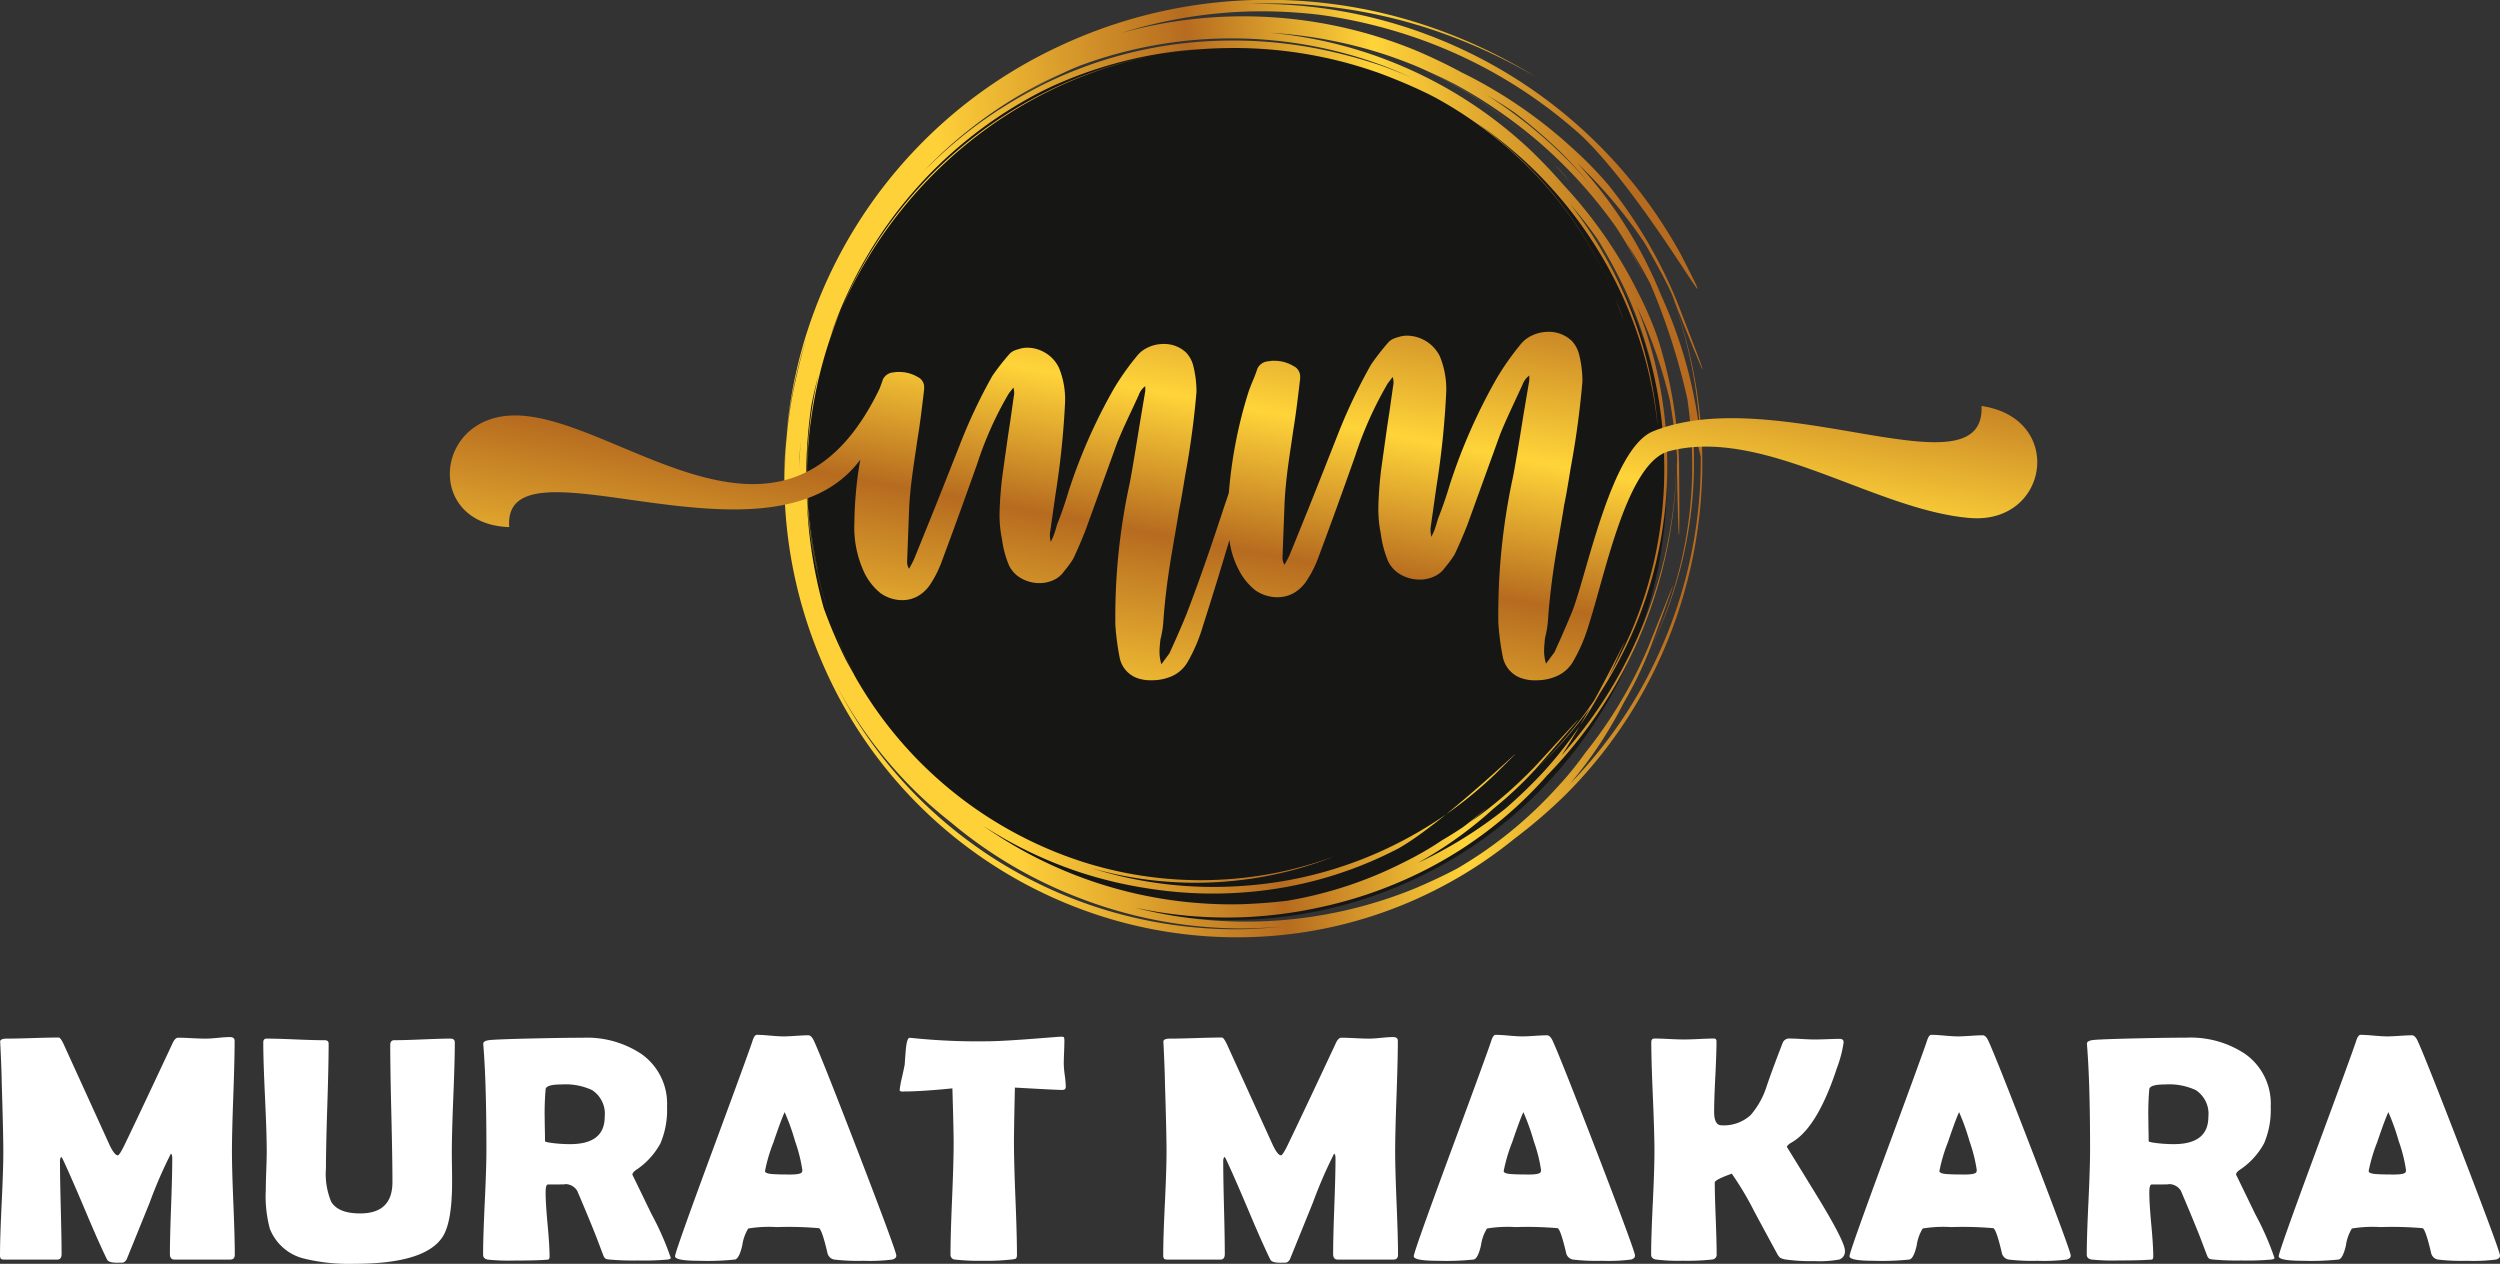 <svg xmlns="http://www.w3.org/2000/svg" xmlns:xlink="http://www.w3.org/1999/xlink" width="301.847" height="152.589" viewBox="0 0 301.847 152.589">
  <rect x="0" y="0" width="301.847" height="152.589" fill="#333333" stroke="none"/>
  <defs>
    <linearGradient id="linear-gradient" x1="0.202" y1="0.534" x2="0.921" y2="0.454" gradientUnits="objectBoundingBox">
      <stop offset="0" stop-color="#ffd139"/>
      <stop offset="0.38" stop-color="#b66b1f"/>
      <stop offset="0.65" stop-color="#ffd439"/>
      <stop offset="1" stop-color="#b66b1f"/>
    </linearGradient>
    <linearGradient id="linear-gradient-2" x1="0.131" y1="0.886" x2="0.883" y2="0.018" xlink:href="#linear-gradient"/>
  </defs>
  <g id="Group_3" data-name="Group 3" transform="translate(-6.513 -30.194)">
    <ellipse id="Ellipse_1" data-name="Ellipse 1" cx="52.623" cy="52.975" rx="52.623" ry="52.975" transform="translate(102.51 35.321)" fill="#161615"/>
    <g id="Group_1" data-name="Group 1" transform="translate(6.513 155.138)">
      <path id="Path_1" data-name="Path 1" d="M34.862,147.5q0,.59-.552.59H27.579q-.551,0-.552-.666,0-1.921.143-5.761t.142-5.761c0-.367-.056-.564-.171-.59a54.328,54.328,0,0,0-2.547,5.875q-1.37,3.386-2.737,6.751a.812.812,0,0,1-.476.513c-.063.011-.318.018-.761.018q-.988,0-1.179-.38-1.028-2.092-2.7-6.084-1.787-4.222-2.681-6.1a.586.586,0,0,0-.171-.209.9.9,0,0,0-.133.552q0,1.863.095,5.59t.1,5.589c0,.444-.179.666-.534.666H7.065c-.254,0-.409-.041-.466-.124a.8.8,0,0,1-.085-.428q0-2.072.2-6.227t.2-6.226q0-2.206-.19-8.271-.019-1.578-.171-4.7l-.019-.323c-.012-.253.253-.381.8-.381q1.044,0,3.136-.066t3.138-.066q.208,0,.589.8l5.552,12.187q.59,1.236.989,1.237.208,0,.894-1.426,1.919-3.993,5.684-12.035c.216-.5.451-.741.7-.741q.551,0,1.663.056t1.682.056c.318,0,.8-.03,1.455-.095s1.138-.095,1.454-.095q.572,0,.571.457,0,2.245-.162,6.7t-.161,6.7q0,2.072.171,6.216T34.862,147.5Z" transform="translate(-6.513 -120.955)" fill="#fff"/>
      <path id="Path_2" data-name="Path 2" d="M52.419,138.7q0,4.849-1.16,6.616-2.129,3.233-10.627,3.233a22.839,22.839,0,0,1-5.913-.589,5.953,5.953,0,0,1-4.3-3.631,15.064,15.064,0,0,1-.494-4.678c0-.519.019-1.293.056-2.319s.058-1.794.058-2.3q0-2.206-.209-6.616t-.209-6.6c0-.3.132-.457.4-.457q1.16,0,3.508.1t3.508.095c.316,0,.476.139.476.418q0,2.509-.162,7.519t-.161,7.52a8.733,8.733,0,0,0,.627,4.03q.836,1.426,3.5,1.426,3.9,0,3.9-3.783,0-2.757-.133-8.271t-.133-8.271q0-.588.476-.589,1.12,0,3.384-.095t3.384-.1c.369,0,.552.153.552.457q0,2.187-.18,6.6t-.18,6.616q0,.609.018,1.834T52.419,138.7Z" transform="translate(2.166 -120.903)" fill="#fff"/>
      <path id="Path_3" data-name="Path 3" d="M71.582,147.875q0,.132-.38.19a33.029,33.029,0,0,1-3.631.114,32.428,32.428,0,0,1-3.385-.114,1.932,1.932,0,0,1-.475-.095.844.844,0,0,1-.267-.381q-.285-.741-.836-2.2-.741-1.9-2.319-5.608a1.677,1.677,0,0,0-1.578-.818q.569.039-1.959.039c-.19,0-.286.322-.286.97q0,1.294.238,3.858t.238,3.861c0,.215-.056.341-.171.38l-.532.039q-1.122.074-3.5.076a25.256,25.256,0,0,1-3.27-.114q-.551-.114-.552-.59,0-2.09.2-6.312t.2-6.33q0-8.043-.362-12.549l-.019-.265q-.019-.324.6-.437t5.809-.228q3.518-.076,5.609-.076a11.871,11.871,0,0,1,7.072,1.957,7.337,7.337,0,0,1,3.1,6.37,10.294,10.294,0,0,1-.8,4.429,9.008,9.008,0,0,1-2.948,3.213q-.435.305-.436.571,0-.019,2.319,4.772A34.506,34.506,0,0,1,71.582,147.875ZM63.6,130.82a3.411,3.411,0,0,0-1.521-3.213,7.623,7.623,0,0,0-3.688-.684q-1.807,0-1.922.552a33.229,33.229,0,0,0-.113,3.726c0,.292.006.722.019,1.293s.018.995.018,1.274c0,.063.2.127.609.19a16.638,16.638,0,0,0,2.433.172Q63.6,134.129,63.6,130.82Z" transform="translate(9.412 -120.933)" fill="#fff"/>
      <path id="Path_4" data-name="Path 4" d="M92.481,147.682q0,.342-.476.476a21.8,21.8,0,0,1-3.535.151,23.986,23.986,0,0,1-3.5-.151,1.026,1.026,0,0,1-.818-.856q-.646-2.738-1.007-2.929a42.292,42.292,0,0,0-5.1-.132,15.05,15.05,0,0,0-3.442.171,5.25,5.25,0,0,0-.722,2.034q-.361,1.578-.875,1.711a31.937,31.937,0,0,1-4.334.151q-2.909,0-2.909-.55,0-.5,4.3-12.15,4.659-12.6,5.058-13.86.227-.722.532-.722.512,0,1.587.095t1.607.095q.514,0,1.512-.066c.666-.045,1.162-.067,1.492-.067.239,0,.462.209.664.627q.933,2,5.439,13.689Q92.48,147.169,92.481,147.682ZM79,130.361q-.4.838-1.349,3.633a19.583,19.583,0,0,0-1.026,3.479q0,.342,1.14.38c.393.026,1.039.039,1.94.039q1.255,0,1.388-.3a.76.76,0,0,0,.037-.267,18.509,18.509,0,0,0-.875-3.46A26.745,26.745,0,0,0,79,130.361Z" transform="translate(15.74 -121.027)" fill="#fff"/>
      <path id="Path_5" data-name="Path 5" d="M105.538,127.238c0,.253-.14.381-.418.381q-.724,0-5.724-.286-.113,4.812-.114,6.713,0,2.243.182,6.748t.18,6.75c0,.241-.056.393-.171.457a2.286,2.286,0,0,1-.534.095,27.265,27.265,0,0,1-3.345.151,26.169,26.169,0,0,1-3.442-.151.559.559,0,0,1-.532-.59q0-2.243.19-6.729t.19-6.731q0-1.484-.151-6.618-3.8.382-6.066.381c-.2,0-.3-.063-.3-.19a11.178,11.178,0,0,1,.267-1.465q.3-1.331.343-1.616c.037-.6.083-1.191.132-1.787q.134-1.426.457-1.426c.025,0,.114.007.267.019a76.514,76.514,0,0,0,9.106.4q1.713,0,6.314-.362,2.47-.19,2.49-.19a1.076,1.076,0,0,1,.437.047c.039.032.063.155.076.371,0,.342-.012.817-.037,1.426-.026.671-.039,1.147-.039,1.425a11.422,11.422,0,0,0,.124,1.4A11.7,11.7,0,0,1,105.538,127.238Z" transform="translate(23.142 -120.965)" fill="#fff"/>
      <path id="Path_6" data-name="Path 6" d="M136.965,147.5q0,.59-.552.59h-6.731q-.551,0-.552-.666,0-1.921.143-5.761t.143-5.761c0-.367-.058-.564-.172-.59a55.027,55.027,0,0,0-2.547,5.875q-1.368,3.386-2.737,6.751a.806.806,0,0,1-.476.513c-.063.011-.316.018-.759.018-.66,0-1.052-.127-1.18-.38q-1.025-2.092-2.7-6.084-1.787-4.222-2.681-6.1a.6.6,0,0,0-.171-.209.9.9,0,0,0-.133.552q0,1.863.095,5.59t.095,5.589q0,.666-.532.666h-6.351c-.253,0-.409-.041-.465-.124a.78.78,0,0,1-.087-.428q0-2.072.2-6.227t.2-6.226q0-2.206-.19-8.271-.021-1.578-.172-4.7l-.018-.323c-.014-.253.253-.381.8-.381q1.044,0,3.136-.066t3.138-.066q.208,0,.59.8l5.55,12.187q.59,1.236.989,1.237.21,0,.894-1.426,1.921-3.993,5.685-12.035c.216-.5.45-.741.7-.741q.551,0,1.664.056t1.682.056c.316,0,.8-.03,1.454-.095s1.139-.095,1.455-.095c.38,0,.571.153.571.457q0,2.245-.162,6.7t-.162,6.7q0,2.072.172,6.216T136.965,147.5Z" transform="translate(31.831 -120.955)" fill="#fff"/>
      <path id="Path_7" data-name="Path 7" d="M157.321,147.682c0,.228-.16.387-.476.476a21.825,21.825,0,0,1-3.537.151,23.986,23.986,0,0,1-3.5-.151,1.028,1.028,0,0,1-.818-.856q-.646-2.738-1.007-2.929a42.258,42.258,0,0,0-5.095-.132,15.031,15.031,0,0,0-3.442.171,5.219,5.219,0,0,0-.724,2.034q-.361,1.578-.873,1.711a31.979,31.979,0,0,1-4.336.151q-2.907,0-2.908-.55,0-.5,4.3-12.15,4.659-12.6,5.058-13.86.229-.722.532-.722.514,0,1.587.095t1.607.095q.514,0,1.512-.066c.666-.045,1.162-.067,1.492-.067q.361,0,.666.627.931,2,5.438,13.689Q157.32,147.169,157.321,147.682Zm-13.48-17.321q-.4.838-1.351,3.633a19.716,19.716,0,0,0-1.026,3.479c0,.228.381.355,1.14.38q.59.039,1.94.039,1.254,0,1.388-.3a.756.756,0,0,0,.039-.267,18.509,18.509,0,0,0-.875-3.46A27.176,27.176,0,0,0,143.841,130.361Z" transform="translate(40.09 -121.027)" fill="#fff"/>
      <path id="Path_8" data-name="Path 8" d="M174.842,146.969a1.015,1.015,0,0,1-.7,1.065,13.425,13.425,0,0,1-3,.19,21.971,21.971,0,0,1-3.422-.19,2.158,2.158,0,0,1-.675-.2,1.683,1.683,0,0,1-.409-.542q-1.389-2.548-2.757-5.1a36.623,36.623,0,0,0-2.7-4.526q-2.053.741-2.052,1.065,0,1.426.113,4.305t.114,4.326a.579.579,0,0,1-.513.666,27.688,27.688,0,0,1-3.575.151,21.845,21.845,0,0,1-3.27-.151q-.551-.114-.552-.59,0-2.053.2-6.2t.2-6.216q0-2.206-.19-6.627t-.191-6.625c0-.279.133-.42.4-.42q.59,0,1.779.058t1.777.056q.609,0,1.806-.056t1.788-.058c.215,0,.323.114.323.343q0,1.407-.143,4.25t-.143,4.249q0,1.636.894,1.636a4.8,4.8,0,0,0,3.517-1.237,9.908,9.908,0,0,0,1.882-3.327q.609-1.843,2-5.437a.84.84,0,0,1,.856-.476q.5,0,1.492.058c.666.039,1.164.056,1.494.056s.851-.011,1.53-.037,1.183-.039,1.512-.039q.456,0,.457.437a14.381,14.381,0,0,1-.8,3.062q-2.356,7.187-5.418,8.974c-.418.241-.627.436-.627.589q0-.019,3.508,5.7T174.842,146.969Z" transform="translate(47.912 -120.903)" fill="#fff"/>
      <path id="Path_9" data-name="Path 9" d="M195.566,147.682q0,.342-.476.476a21.8,21.8,0,0,1-3.535.151,23.986,23.986,0,0,1-3.5-.151,1.026,1.026,0,0,1-.818-.856q-.646-2.738-1.008-2.929a42.239,42.239,0,0,0-5.095-.132,15.04,15.04,0,0,0-3.442.171,5.25,5.25,0,0,0-.722,2.034q-.361,1.578-.875,1.711a31.937,31.937,0,0,1-4.334.151q-2.909,0-2.909-.55,0-.5,4.3-12.15,4.659-12.6,5.056-13.86.229-.722.534-.722.512,0,1.587.095c.715.063,1.252.095,1.605.095s.847-.022,1.513-.066,1.162-.067,1.492-.067c.239,0,.462.209.664.627q.933,2,5.439,13.689Q195.565,147.169,195.566,147.682Zm-13.48-17.321q-.4.838-1.349,3.633a19.584,19.584,0,0,0-1.026,3.479q0,.342,1.14.38c.393.026,1.039.039,1.94.039q1.255,0,1.388-.3a.76.76,0,0,0,.037-.267,18.507,18.507,0,0,0-.875-3.46A26.744,26.744,0,0,0,182.086,130.361Z" transform="translate(54.452 -121.027)" fill="#fff"/>
      <path id="Path_10" data-name="Path 10" d="M212.346,147.875c0,.088-.127.151-.381.19a32.995,32.995,0,0,1-3.631.114,32.4,32.4,0,0,1-3.384-.114,1.913,1.913,0,0,1-.475-.095.844.844,0,0,1-.267-.381q-.285-.741-.836-2.2-.741-1.9-2.321-5.608a1.674,1.674,0,0,0-1.578-.818q.572.039-1.957.039c-.191,0-.286.322-.286.97q0,1.294.238,3.858t.238,3.861c0,.215-.058.341-.172.38L197,148.1q-1.122.074-3.5.076a25.24,25.24,0,0,1-3.27-.114q-.551-.114-.552-.59,0-2.09.2-6.312t.2-6.33q0-8.043-.36-12.549l-.019-.265q-.019-.324.6-.437t5.809-.228q3.516-.076,5.608-.076a11.878,11.878,0,0,1,7.073,1.957,7.336,7.336,0,0,1,3.1,6.37,10.316,10.316,0,0,1-.8,4.429,9.021,9.021,0,0,1-2.948,3.213q-.437.305-.437.571,0-.019,2.319,4.772A34.442,34.442,0,0,1,212.346,147.875Zm-7.985-17.055a3.411,3.411,0,0,0-1.521-3.213,7.627,7.627,0,0,0-3.688-.684q-1.807,0-1.922.552a33.226,33.226,0,0,0-.113,3.726q0,.437.018,1.293t.019,1.274c0,.063.2.127.608.19a16.651,16.651,0,0,0,2.433.172Q204.36,134.129,204.361,130.82Z" transform="translate(62.275 -120.933)" fill="#fff"/>
      <path id="Path_11" data-name="Path 11" d="M233.245,147.682q0,.342-.476.476a21.812,21.812,0,0,1-3.536.151,24,24,0,0,1-3.5-.151,1.026,1.026,0,0,1-.817-.856q-.646-2.738-1.008-2.929a42.239,42.239,0,0,0-5.1-.132,15.031,15.031,0,0,0-3.442.171,5.227,5.227,0,0,0-.722,2.034q-.363,1.578-.875,1.711a31.953,31.953,0,0,1-4.334.151q-2.909,0-2.909-.55,0-.5,4.3-12.15,4.659-12.6,5.058-13.86.229-.722.532-.722.514,0,1.589.095t1.605.095q.514,0,1.512-.066t1.492-.067c.241,0,.464.209.666.627q.931,2,5.438,13.689Q233.244,147.169,233.245,147.682Zm-13.48-17.321q-.4.838-1.349,3.633a19.651,19.651,0,0,0-1.028,3.479q0,.342,1.142.38.588.039,1.938.039,1.257,0,1.389-.3a.761.761,0,0,0,.037-.267,18.506,18.506,0,0,0-.875-3.46A26.952,26.952,0,0,0,219.765,130.361Z" transform="translate(68.602 -121.027)" fill="#fff"/>
    </g>
    <g id="Group_2" data-name="Group 2" transform="translate(60.827 30.194)">
      <path id="Path_12" data-name="Path 12" d="M159.153,45.152a56.31,56.31,0,0,1,5.391,4.53A47.734,47.734,0,0,1,175.719,66.32c.337.864.644,1.711.938,2.592a24.409,24.409,0,0,0-.938-2.592,47.4,47.4,0,0,0-11.207-16.6,49.306,49.306,0,0,0-10.6-7.765l-.066-.033-.117-.062-.074-.037-.581-.3h-.01c-1.768-.868-3.641-1.664-5.688-2.433a52.231,52.231,0,0,0-17.479-3.1h-.021c-1.008,0-2.043.025-3.114.072a50.85,50.85,0,0,0-19.981,5.318,51.731,51.731,0,0,0-28.57,48.876,54.964,54.964,0,0,0,1.166,8.779c-.008-.063-.012-.125-.023-.191a54.844,54.844,0,0,1-1.135-8.587,54.14,54.14,0,0,1,.8-12.193,58.978,58.978,0,0,0-.977,10.64A56.146,56.146,0,0,0,80.108,103.6a58.479,58.479,0,0,0,2.674,6.259q.485.91.971,1.769c-.4-.806-.788-1.637-1.179-2.508a53.509,53.509,0,0,1-3.114-33.6c-.341,1.254-.623,2.492-.86,3.733a58.608,58.608,0,0,0-.589,9.451,54.162,54.162,0,0,0,4.571,20.414c.42.938.847,1.835,1.283,2.707a48.787,48.787,0,0,0,27.544,22.439,46.91,46.91,0,0,0,19.2,1.935,45.77,45.77,0,0,0,11.165-2.625,44.2,44.2,0,0,1-11.153,2.857A45.722,45.722,0,0,1,112.389,135a49,49,0,0,0,18.263,2.158,48.405,48.405,0,0,0,18.619-5.081,48.957,48.957,0,0,0,12.018-8.521c7.674-7.616-5.407,5.481-11.765,9.061a47.874,47.874,0,0,1-18.848,5.336,49.682,49.682,0,0,1-11.245-.465,51.119,51.119,0,0,1-8.48-2.006,50.514,50.514,0,0,1-11.6-5.594,52.07,52.07,0,0,0,31.384,9.476c1.886-.078,3.647-.21,5.344-.415a48.89,48.89,0,0,0,14.207-4.713,38,38,0,0,0,4.468-2.583c.88-.514,1.724-1.045,2.534-1.586.955-.714,1.9-1.477,2.88-2.325-.655.6-1.3,1.158-1.944,1.686a54.23,54.23,0,0,0,7.742-6.67c4.634-5.025,8.911-9.808.2.179a45.72,45.72,0,0,1-5.138,4.85,48.735,48.735,0,0,1-9.2,6.6,52.064,52.064,0,0,0,10.622-6.59,59.494,59.494,0,0,0,4.439-4.272,50.258,50.258,0,0,0,6.893-9.556,55.027,55.027,0,0,0,3.891-7.175,50,50,0,0,0,4.281-20.522,51.082,51.082,0,0,0-3.675-19.08,56.184,56.184,0,0,1,3.992,11.361c.232,1.3,1.029,6.557.851,7.677.161,9.784.387,12.931.261-.011a54.644,54.644,0,0,0-2.645-15.41,43.945,43.945,0,0,0-2.491-5.669A54.591,54.591,0,0,0,169.412,52.5c-1.143-1.329-2.393-2.641-3.776-3.995a52.871,52.871,0,0,0-31.621-14.351,54.886,54.886,0,0,1,14.193,2.732c1.3.448,2.525.909,3.722,1.413a48.824,48.824,0,0,1,16.4,11.718,25.214,25.214,0,0,1,1.868,2.168c-.609-.748-1.22-1.454-1.868-2.168a48.942,48.942,0,0,0-15.1-11.154c1.072.481,2.135,1,3.239,1.578A58.567,58.567,0,0,1,166.6,47.468a57.126,57.126,0,0,1,9.2,10.183,58.585,58.585,0,0,1,3.252,5.663c-.64-1.316-1.282-2.541-1.948-3.713.952,1.491,1.861,3.069,2.77,4.774a79.641,79.641,0,0,1,4.51,13.995,55.4,55.4,0,0,1,.543,10.178,51.138,51.138,0,0,1-4.963,19.916,50.938,50.938,0,0,0,5.162-19.911,58.942,58.942,0,0,0-.162-7.746c.49,2.135.842,3.8,1.037,4.542,0,1.034-.015,2.1-.061,3.2a56.292,56.292,0,0,1-4.913,20.35,54.951,54.951,0,0,1-10.813,15.926,50.511,50.511,0,0,0,6.494-9.784,47.8,47.8,0,0,0,3.2-6.6c4.776-12.89,2.392-6.682-.257-.1a53.668,53.668,0,0,1-7.6,12.757,39.873,39.873,0,0,1-3.385,4.153,50.639,50.639,0,0,1-12.047,9.791c-1.561.827-3.226,1.607-5.025,2.376a53.95,53.95,0,0,1-33.925,2.359,52.305,52.305,0,0,0,13.308,1.153,53.394,53.394,0,0,0,8.966-1.171,51.894,51.894,0,0,0,11.079-3.691,49.65,49.65,0,0,0,16.311-12.113l.074-.092a55.058,55.058,0,0,0,15.655-37.631,54.789,54.789,0,0,1-4.655,20.838,53.526,53.526,0,0,1-9.206,14.326c1.147-1.728,2.343-3.774,3.443-5.747a53.134,53.134,0,0,1-6.432,7.334,51.946,51.946,0,0,0,6.926-8.231c3.14-5.747,5.2-10.373,2.268-3.92-.208.436-.421.86-.631,1.275a59.677,59.677,0,0,0,2.719-5.377,49.994,49.994,0,0,0,4.1-20.439,51.3,51.3,0,0,0-4.494-20.608,60.22,60.22,0,0,0-3.563-6.615,52.02,52.02,0,0,0-3.322-4.253,51.549,51.549,0,0,1,6.586,11,50.219,50.219,0,0,1,4.032,16.153,50.235,50.235,0,0,0-4.289-16.032,50.82,50.82,0,0,0-11.876-16.373,59.45,59.45,0,0,0-5.508-4.41Zm-77.8,24.4a51.908,51.908,0,0,1,25.3-28.445l.946-.453,0,0h0a51.438,51.438,0,0,1,18.2-4.55,50.5,50.5,0,0,0-18.993,5.348,52.408,52.408,0,0,0-15.61,12.076,53.731,53.731,0,0,0-10.1,16.78l-.216.6c.15-.448.3-.9.462-1.354Zm-4.025,13.9c-.083,1.117-.132,2.259-.14,3.435,0-.5,0-.981.008-1.466.032-.669.074-1.321.132-1.968Zm33.756-45.341.045-.017a52.513,52.513,0,0,1,36.6.054c1.2.469,2.33.951,3.418,1.442-1.1-.475-2.238-.927-3.439-1.371a60.406,60.406,0,0,0-8.26-2.2,53.52,53.52,0,0,0-12.718-.86,51.367,51.367,0,0,0-20.351,5.354,61.205,61.205,0,0,0-5.356,3.085,56.315,56.315,0,0,1,7.777-4.527A53.405,53.405,0,0,0,92.834,50.189l0,0,0,0-.752.784-.033.033a56.08,56.08,0,0,1,4.336-3.995l.007,0,.059-.054a48.027,48.027,0,0,1,4.268-3.155,57.463,57.463,0,0,1,9-5.121c.465-.2.922-.389,1.374-.576ZM95.53,129.538a54.105,54.105,0,0,0,15.189,8.978,54.712,54.712,0,0,0,20.256,3.779c1.528-.025,2.982-.1,4.389-.212q-2.1.219-4.389.3A54.184,54.184,0,0,1,81.69,113.019a51.725,51.725,0,0,0,11.062,14.193c.938.827,1.857,1.6,2.779,2.326ZM75.441,89.018l-.012-.315a56.152,56.152,0,0,1,3.587-21.061A57.4,57.4,0,0,1,108.493,35.8a59.042,59.042,0,0,1,22.32-5.56,60.426,60.426,0,0,1,22.412,3.164,63.035,63.035,0,0,1,12.89,6.1,65.106,65.106,0,0,0-12.977-5.871,61.569,61.569,0,0,0-21.78-2.962,58.278,58.278,0,0,1,40.72,15.484,58.315,58.315,0,0,1,11.577,14.865c6.263,12.242-3.737-6.477-12.017-14.417A58.507,58.507,0,0,0,152.544,35.09,60.623,60.623,0,0,0,140.136,32a59.268,59.268,0,0,0-9.319-.4,56.95,56.95,0,0,0-14.769,2.575,54.8,54.8,0,0,1,35.947,2.275c1.845.806,3.539,1.619,5.138,2.488a56.683,56.683,0,0,1,13.218,9,46.454,46.454,0,0,1,4.5,4.585,56.9,56.9,0,0,1,8.237,13.964c4.885,12.508,3.5,9.543-.253.113-.237-1.15-2.944-5.959-3.651-7.129a57.989,57.989,0,0,0-8.055-9.552,52.218,52.218,0,0,1,10.087,15.925,55.585,55.585,0,0,1,4.543,15.636l.191,1.735a56.894,56.894,0,0,0-3.173-16.589,57.134,57.134,0,0,1-1.4,42.418,56.012,56.012,0,0,1-11.743,17.149,62.6,62.6,0,0,1-6.171,5.3,53.355,53.355,0,0,1-11.395,7.068,52.779,52.779,0,0,1-21.1,4.792,53.892,53.892,0,0,1-20.7-3.737,54.782,54.782,0,0,1-30.325-29.384,55.724,55.724,0,0,1-1.919-39.182c-.187.627-.369,1.253-.535,1.878l0,.023-.008.026c-.286,1.047-.536,2.076-.757,3.106a52.617,52.617,0,0,0-1.29,12.938ZM160.218,41.7c1.129.656,2.234,1.345,3.322,2.094a60.388,60.388,0,0,1,5.889,5.1c1.171,1.212,2.25,2.4,3.239,3.583A56.471,56.471,0,0,0,160.218,41.7Z" transform="translate(-34.969 -30.194)" fill-rule="evenodd" fill="url(#linear-gradient)"/>
      <path id="Path_13" data-name="Path 13" d="M131.911,99.46a4.98,4.98,0,0,1-.23-1.553c0-.349.043-.813.109-1.428a11.411,11.411,0,0,0,.349-2.127c.182-2.633.531-5.4,1.025-8.3s.794-4.6.86-5.1c.2-.915.44-2.33.748-4.241a101.3,101.3,0,0,0,1.374-10.132,12.727,12.727,0,0,0-.4-3.211,3.57,3.57,0,0,0-.86-1.549,3.853,3.853,0,0,0-2.748-1.029,4.351,4.351,0,0,0-1.807.4,3.607,3.607,0,0,0-1.4,1.084,31.664,31.664,0,0,0-2.752,3.9,65.754,65.754,0,0,0-5.5,12.483c-.382,1.3-.839,2.625-1.376,3.962a13.569,13.569,0,0,1-.453,1.428l-.294.631a3.473,3.473,0,0,1-.109-.979l.686-4.809A101.271,101.271,0,0,0,120.28,67.83a10.017,10.017,0,0,0-.747-4.182,4.166,4.166,0,0,0-1.579-1.752,4.222,4.222,0,0,0-2.2-.656,3.266,3.266,0,0,0-1.084.175,3.382,3.382,0,0,0-.63.224,1.733,1.733,0,0,0-.52.407,30.083,30.083,0,0,0-2.006,2.574,64.335,64.335,0,0,0-3.887,8.2c-.963,2.444-2.084,5.293-3.384,8.528l-2.18,5.387a12.365,12.365,0,0,1-.627,1.2,1.611,1.611,0,0,1-.228-.856l.228-6.017c.039-1.146.146-2.392.308-3.729s.362-2.633.547-3.89l.175-1.2q.343-2.006.8-6.017v-.175a1.336,1.336,0,0,0-.747-1.259,4.356,4.356,0,0,0-2.235-.622,2.9,2.9,0,0,0-.681.048,1.521,1.521,0,0,0-1.321.856c-.142.428-.282.823-.428,1.172C86.217,90.25,66,69.039,53.515,69.425c-9.476.3-10.431,13.139-.348,13.475-.889-11.788,31.518,6.5,42.385-8.135a46.531,46.531,0,0,0-.71,7.559,12.891,12.891,0,0,0,1.253,6.19,7.159,7.159,0,0,0,1.952,2.4,4.537,4.537,0,0,0,2.583.806,3.819,3.819,0,0,0,1.909-.506,4.429,4.429,0,0,0,1.528-1.5,13.174,13.174,0,0,0,1.376-2.807c1.415-3.783,2.818-7.673,4.239-11.681a42.8,42.8,0,0,1,3.779-8.42l.574-.752a1.954,1.954,0,0,1,.058,1.03l-.457,3.209c-.2,1.23-.5,3.369-.923,6.416a45.178,45.178,0,0,0-.348,4.585,14.632,14.632,0,0,0,.294,3.036,12.262,12.262,0,0,0,.856,3.205,3.568,3.568,0,0,0,1.524,1.578,4.428,4.428,0,0,0,2.143.549,3.946,3.946,0,0,0,1.719-.374,3.026,3.026,0,0,0,1.257-1.055,12.093,12.093,0,0,0,1.1-1.5c.494-1.03.989-2.18,1.483-3.435l3.836-10.6c.349-.843.681-1.608,1.006-2.312s.627-1.351.9-1.927l.681-1.479a2.344,2.344,0,0,1,.8-1.1v.578l-.627,3.729c-.578,3.579-.989,6.07-1.259,7.444A75.673,75.673,0,0,0,126.35,94.7a31.115,31.115,0,0,0,.52,3.952,3.305,3.305,0,0,0,2.234,2.517,4.838,4.838,0,0,0,1.656.224,5.935,5.935,0,0,0,2.5-.531,4.164,4.164,0,0,0,1.86-1.752,19.765,19.765,0,0,0,1.777-4.187q1.533-4.777,3.227-10.464a10.42,10.42,0,0,0,1.117,3.579,7.381,7.381,0,0,0,2.022,2.5,4.684,4.684,0,0,0,2.67.829,3.978,3.978,0,0,0,1.985-.523A4.607,4.607,0,0,0,149.5,89.29a13.372,13.372,0,0,0,1.429-2.911c1.47-3.92,2.923-7.948,4.389-12.1a44.877,44.877,0,0,1,3.92-8.725l.593-.776a1.956,1.956,0,0,1,.058,1.067l-.473,3.322c-.208,1.275-.51,3.493-.955,6.652a46.1,46.1,0,0,0-.358,4.751,14.887,14.887,0,0,0,.3,3.139,12.789,12.789,0,0,0,.884,3.326,3.684,3.684,0,0,0,1.582,1.636,4.578,4.578,0,0,0,2.213.569,4.072,4.072,0,0,0,1.79-.391,3.144,3.144,0,0,0,1.3-1.092,12.886,12.886,0,0,0,1.138-1.553q.765-1.6,1.536-3.559l3.978-10.988c.356-.872.706-1.66,1.039-2.392s.648-1.4.926-2l.71-1.535a2.416,2.416,0,0,1,.831-1.135v.59l-.656,3.869q-.885,5.569-1.3,7.717a78.683,78.683,0,0,0-1.785,17.685,32.638,32.638,0,0,0,.539,4.1,3.43,3.43,0,0,0,2.314,2.608,4.978,4.978,0,0,0,1.718.232,6.1,6.1,0,0,0,2.592-.552,4.263,4.263,0,0,0,1.923-1.816,20.1,20.1,0,0,0,1.839-4.336c2.036-6.319,4.634-19.644,9.713-20.965,11.407-2.97,24.878,7.154,36.331,8.076,9.55.773,11.461-12.05,1.376-13.524.469,11.008-24.775-2.995-39.669,3.061-5,2.034-7.908,16.926-9.713,21.634-.279.706-.736,1.777-1.358,3.2l-.831,1.84-1.014,1.37a5.124,5.124,0,0,1-.232-1.6c0-.358.041-.847.107-1.483a11.492,11.492,0,0,0,.362-2.2q.293-4.1,1.067-8.6c.514-3.007.818-4.762.889-5.29.206-.942.457-2.413.773-4.389a105.865,105.865,0,0,0,1.428-10.5,13.235,13.235,0,0,0-.415-3.326,3.7,3.7,0,0,0-.889-1.6,4.008,4.008,0,0,0-2.853-1.072,4.524,4.524,0,0,0-1.868.415,3.883,3.883,0,0,0-1.458,1.121,32.9,32.9,0,0,0-2.849,4.05,68.289,68.289,0,0,0-5.7,12.934c-.4,1.345-.872,2.717-1.424,4.1a14.069,14.069,0,0,1-.47,1.479l-.307.656a3.9,3.9,0,0,1-.107-1.014l.706-4.988A103.807,103.807,0,0,0,166.3,66.614a10.423,10.423,0,0,0-.772-4.336,4.469,4.469,0,0,0-3.92-2.491,3.467,3.467,0,0,0-1.121.179,3.392,3.392,0,0,0-.656.237,1.8,1.8,0,0,0-.539.414,29.329,29.329,0,0,0-2.077,2.674,67.006,67.006,0,0,0-4.028,8.488c-1,2.536-2.164,5.49-3.5,8.839L147.421,86.2c-.125.278-.333.693-.652,1.25a1.7,1.7,0,0,1-.237-.889l.237-6.233c.041-1.193.153-2.479.319-3.867s.374-2.728.565-4.028l.183-1.246q.349-2.08.829-6.237v-.179a1.392,1.392,0,0,0-.776-1.3,4.464,4.464,0,0,0-2.312-.652,2.878,2.878,0,0,0-.707.059,1.572,1.572,0,0,0-1.37.889,16.218,16.218,0,0,1-.6,1.578c-.19.457-.344.856-.469,1.22a55.094,55.094,0,0,0-2.376,12.191c-.175.557-.352,1.08-.527,1.563q-2.466,7.56-4.534,12.951c-.267.685-.707,1.711-1.31,3.089l-.8,1.777Z" transform="translate(-45.998 -19.259)" fill-rule="evenodd" fill="url(#linear-gradient-2)"/>
    </g>
  </g>
</svg>
